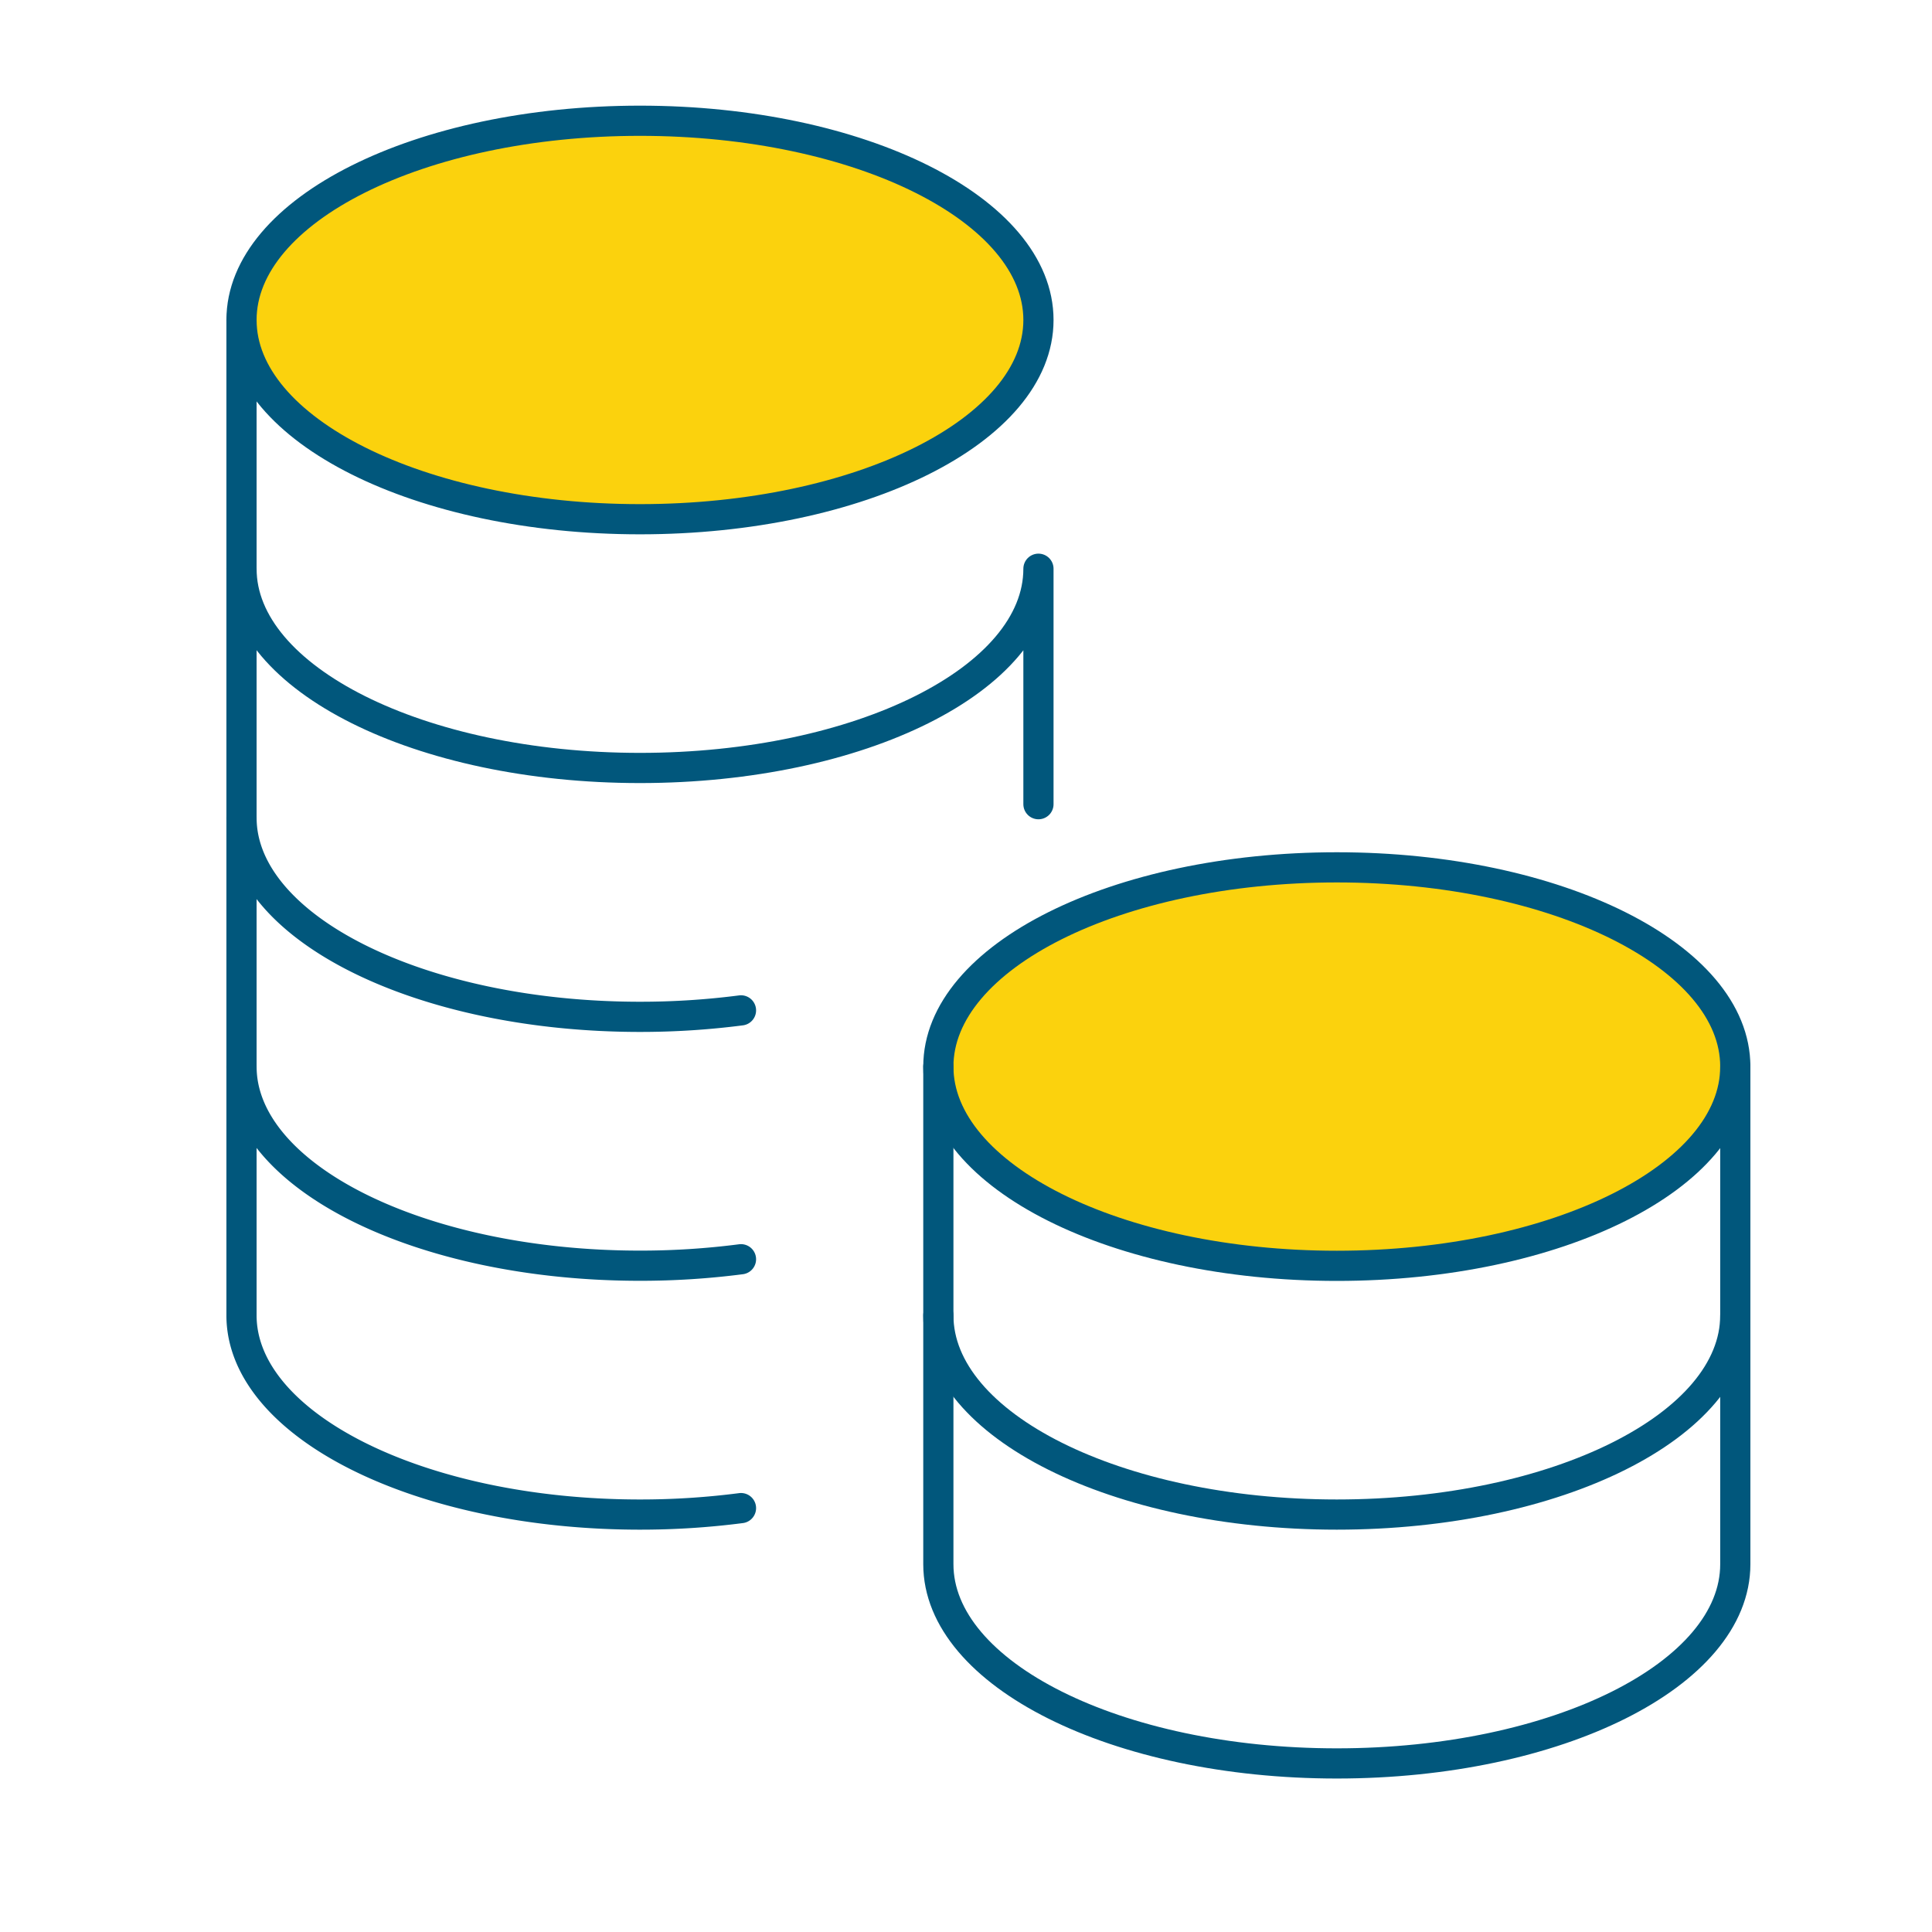<svg xmlns="http://www.w3.org/2000/svg" width="32" height="32" viewBox="0 0 32 32">
  <g id="グループ_82851" data-name="グループ 82851" transform="translate(-230 -277)">
    <g id="_970_mo_h" data-name="970_mo_h" transform="translate(225 269)">
      <g id="グループ_36752" data-name="グループ 36752" transform="translate(9 10)">
        <path id="パス_60415" data-name="パス 60415" d="M9,13.3c0-1.821,2.953-3.3,6.6-3.3s6.6,1.476,6.6,3.3-2.953,3.3-6.6,3.3S9,15.119,9,13.3" transform="translate(-9 -10)" fill="#fbd20d" stroke="#01577c" stroke-linecap="round" stroke-linejoin="round" stroke-width="0.5"/>
        <path id="パス_60416" data-name="パス 60416" d="M9,19v4.122c0,1.821,2.953,3.3,6.6,3.3a12.931,12.931,0,0,0,1.673-.107" transform="translate(-9 -11.58)" fill="none" stroke="#01577c" stroke-linecap="round" stroke-linejoin="round" stroke-width="0.5"/>
        <path id="パス_60417" data-name="パス 60417" d="M9,24v4.122c0,1.821,2.953,3.3,6.6,3.3a12.932,12.932,0,0,0,1.673-.107" transform="translate(-9 -12.458)" fill="none" stroke="#01577c" stroke-linecap="round" stroke-linejoin="round" stroke-width="0.5"/>
        <path id="パス_60418" data-name="パス 60418" d="M9,29v4.122c0,1.821,2.953,3.3,6.6,3.3a12.929,12.929,0,0,0,1.673-.107" transform="translate(-9 -13.336)" fill="none" stroke="#01577c" stroke-linecap="round" stroke-linejoin="round" stroke-width="0.5"/>
        <path id="パス_60419" data-name="パス 60419" d="M9,14v4.122c0,1.821,2.953,3.3,6.6,3.3s6.6-1.476,6.6-3.3v3.9" transform="translate(-9 -10.702)" fill="none" stroke="#01577c" stroke-linecap="round" stroke-linejoin="round" stroke-width="0.5"/>
      </g>
      <path id="パス_60420" data-name="パス 60420" d="M23,28.3c0-1.821,2.953-3.3,6.6-3.3s6.6,1.476,6.6,3.3-2.953,3.3-6.6,3.3S23,30.119,23,28.3" transform="translate(-2.458 -2.634)" fill="#fbd20d" stroke="#01577c" stroke-linecap="round" stroke-linejoin="round" stroke-width="0.5"/>
      <path id="パス_60421" data-name="パス 60421" d="M23,34v4.122c0,1.821,2.953,3.3,6.6,3.3s6.6-1.476,6.6-3.3V34" transform="translate(-2.458 -4.214)" fill="none" stroke="#01577c" stroke-linecap="round" stroke-linejoin="round" stroke-width="0.5"/>
      <path id="パス_60422" data-name="パス 60422" d="M23,29v4.122c0,1.821,2.953,3.3,6.6,3.3s6.6-1.476,6.6-3.3V29" transform="translate(-2.458 -3.336)" fill="none" stroke="#01577c" stroke-linecap="round" stroke-linejoin="round" stroke-width="0.5"/>
    </g>
    <rect id="長方形_14237" data-name="長方形 14237" width="32" height="32" transform="translate(230 277)" fill="none"/>
  </g>
</svg>
